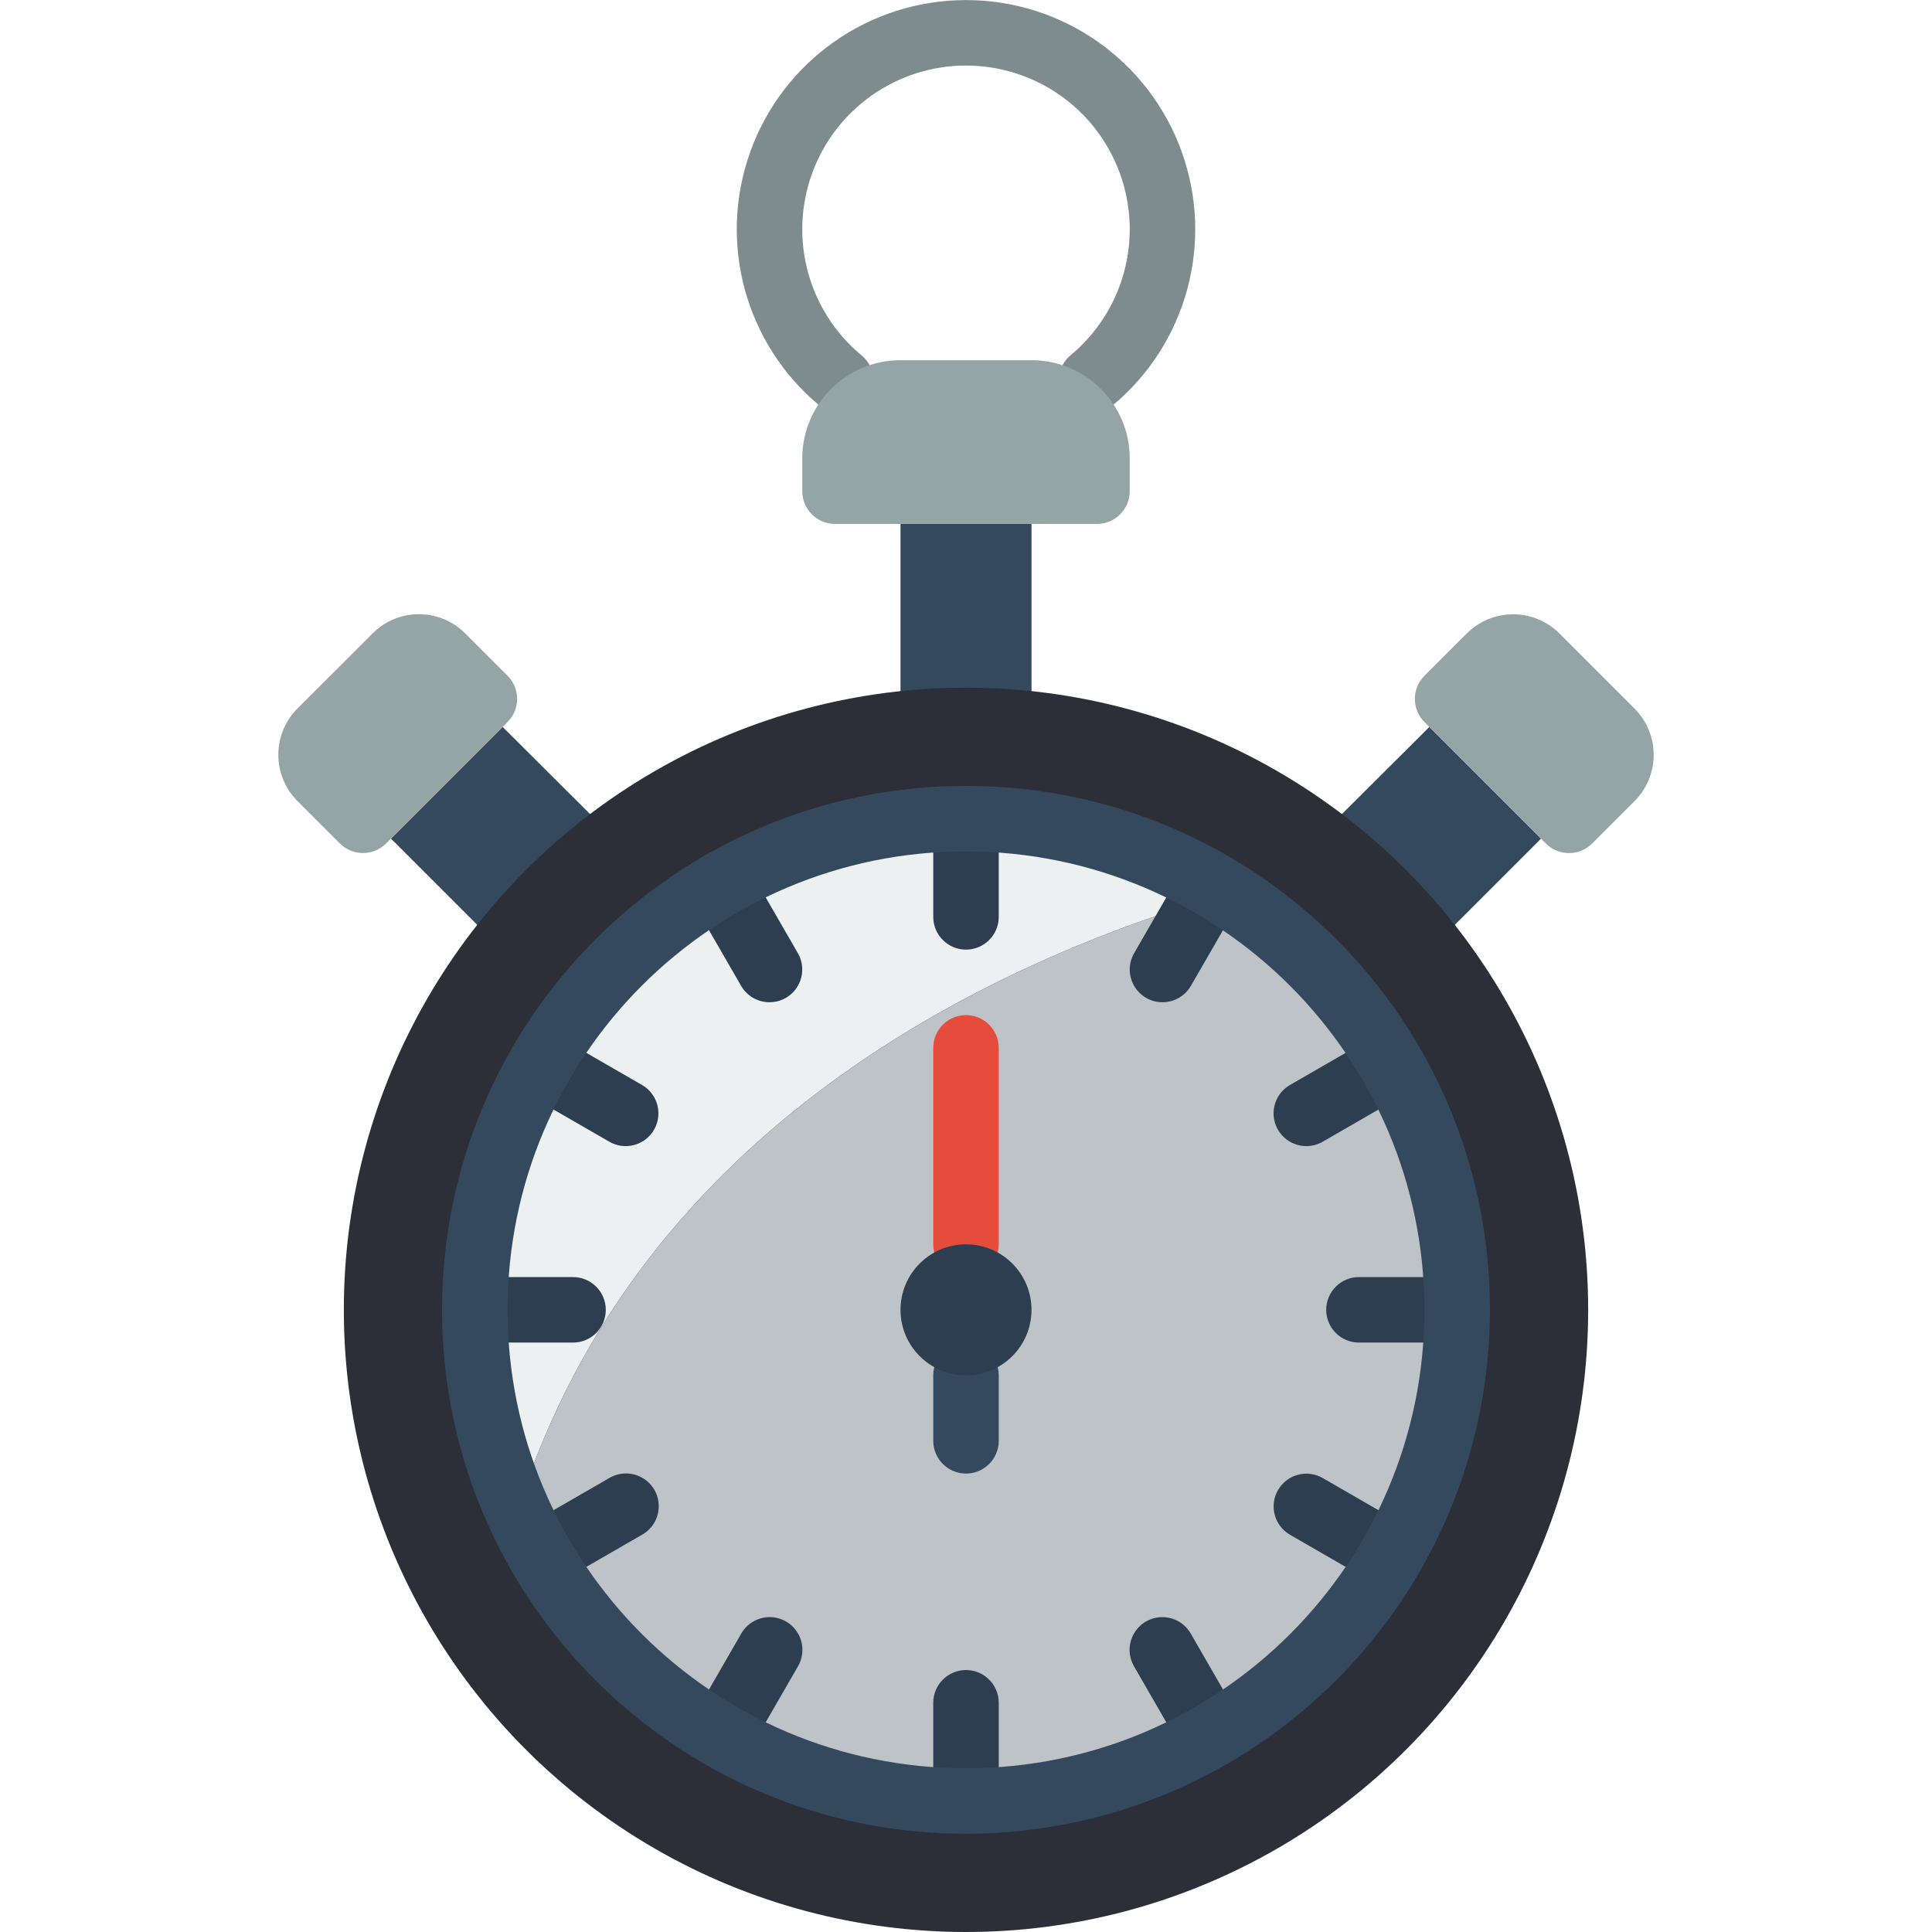 <?xml version="1.0" encoding="UTF-8"?>
<svg xmlns="http://www.w3.org/2000/svg" xmlns:xlink="http://www.w3.org/1999/xlink" width="512" height="512" viewBox="0 0 42 59" version="1.1"><!-- Generator: Sketch 51.3 (57544) - http://www.bohemiancoding.com/sketch --><title>055 - Stopwatch</title><desc>Created with Sketch.</desc><defs/><g id="Page-1" stroke="none" stroke-width="1" fill="none" fill-rule="evenodd"><g id="055---Stopwatch" transform="translate(-1, 0)" fill-rule="nonzero"><polygon id="Shape" fill="#35495E" points="36.92 28.25 39.56 25.61 36.15 22.2 33.48 24.86 24 21.11 24 16 20 16 20 21.11 10.52 24.86 7.85 22.2 4.44 25.61 7.08 28.25"/><path d="M25.831,12.62 C25.41,12.62 25.034,12.357 24.891,11.961 C24.747,11.566 24.866,11.123 25.189,10.853 C26.813,9.509 27.419,7.29 26.704,5.307 C25.989,3.324 24.108,2.002 22,2.002 C19.892,2.002 18.011,3.324 17.296,5.307 C16.581,7.29 17.187,9.509 18.811,10.853 C19.088,11.081 19.222,11.44 19.162,11.794 C19.101,12.148 18.855,12.443 18.518,12.565 C18.18,12.688 17.803,12.62 17.529,12.388 C15.259,10.504 14.414,7.4 15.416,4.625 C16.417,1.851 19.05,0.002 22,0.002 C24.95,0.002 27.583,1.851 28.584,4.625 C29.586,7.4 28.741,10.504 26.471,12.388 C26.291,12.538 26.065,12.62 25.831,12.62 Z" id="Shape" fill="#7F8C8D"/><circle id="Oval" fill="#2C2F38" cx="22" cy="40" r="19"/><path d="M29.96,27.29 C23,29.3 12.05,34.29 8.31,46.11 C7.444,44.19 6.997,42.107 7,40 C7.001,34.546 9.963,29.522 14.735,26.88 C19.507,24.239 25.337,24.396 29.96,27.29 Z" id="Shape" fill="#ECF0F1"/><path d="M37,40 C36.99,47.072 32.042,53.177 25.124,54.65 C18.207,56.124 11.201,52.565 8.31,46.11 C12.05,34.29 23,29.3 29.96,27.29 C30.915,27.894 31.8,28.602 32.6,29.4 C35.42,32.206 37.004,36.022 37,40 Z" id="Shape" fill="#BDC3C7"/><path d="M20,11 L24,11 C25.657,11 27,12.343 27,14 L27,15 C27,15.552 26.552,16 26,16 L18,16 C17.448,16 17,15.552 17,15 L17,14 C17,12.343 18.343,11 20,11 Z" id="Shape" fill="#95A5A5"/><path d="M2.817,19.782 L6.06,19.782 C7.165,19.782 8.06,20.677 8.06,21.782 L8.06,23.61 C8.06,24.162 7.613,24.61 7.06,24.61 L1.817,24.61 C1.265,24.61 0.817,24.162 0.817,23.61 L0.817,21.782 C0.817,20.677 1.713,19.782 2.817,19.782 Z" id="Shape" fill="#95A5A5" transform="translate(4.439, 22.196) rotate(-45) translate(-4.439, -22.196) "/><path d="M36.939,19.784 L42.182,19.784 C42.734,19.784 43.182,20.231 43.182,20.784 L43.182,22.612 C43.182,23.716 42.287,24.612 41.182,24.612 L37.939,24.612 C36.835,24.612 35.939,23.716 35.939,22.612 L35.939,20.784 C35.939,20.231 36.387,19.784 36.939,19.784 Z" id="Shape" fill="#95A5A5" transform="translate(39.561, 22.198) rotate(-135) translate(-39.561, -22.198) "/><path d="M22,29 C21.448,29 21,28.552 21,28 L21,25 C21,24.448 21.448,24 22,24 C22.552,24 23,24.448 23,25 L23,28 C23,28.552 22.552,29 22,29 Z" id="Shape" fill="#2C3E50"/><path d="M22,56 C21.448,56 21,55.552 21,55 L21,52 C21,51.448 21.448,51 22,51 C22.552,51 23,51.448 23,52 L23,55 C23,55.552 22.552,56 22,56 Z" id="Shape" fill="#2C3E50"/><path d="M16,30.607 C15.642,30.607 15.312,30.417 15.133,30.107 L13.633,27.507 C13.452,27.197 13.45,26.814 13.629,26.503 C13.807,26.192 14.139,26 14.498,26.001 C14.857,26.002 15.188,26.195 15.365,26.507 L16.865,29.107 C17.044,29.416 17.044,29.797 16.865,30.107 C16.687,30.416 16.357,30.607 16,30.607 Z" id="Shape" fill="#2C3E50"/><path d="M29.5,53.99 C29.142,53.99 28.812,53.8 28.633,53.49 L27.133,50.89 C26.952,50.58 26.95,50.197 27.129,49.886 C27.307,49.575 27.639,49.383 27.998,49.384 C28.357,49.385 28.688,49.578 28.865,49.89 L30.365,52.49 C30.544,52.799 30.544,53.18 30.365,53.49 C30.187,53.799 29.857,53.99 29.5,53.99 Z" id="Shape" fill="#2C3E50"/><path d="M11.607,35 C11.431,35 11.259,34.954 11.107,34.866 L8.507,33.366 C8.033,33.088 7.872,32.479 8.147,32.003 C8.422,31.527 9.029,31.362 9.507,31.634 L12.107,33.134 C12.499,33.36 12.69,33.822 12.573,34.259 C12.456,34.696 12.06,35 11.607,35 Z" id="Shape" fill="#2C3E50"/><path d="M34.989,48.5 C34.813,48.5 34.641,48.454 34.489,48.366 L31.889,46.866 C31.415,46.588 31.254,45.979 31.529,45.503 C31.804,45.027 32.411,44.862 32.889,45.134 L35.489,46.634 C35.881,46.86 36.072,47.322 35.955,47.759 C35.838,48.196 35.442,48.5 34.989,48.5 Z" id="Shape" fill="#2C3E50"/><path d="M10,41 L7,41 C6.448,41 6,40.552 6,40 C6,39.448 6.448,39 7,39 L10,39 C10.552,39 11,39.448 11,40 C11,40.552 10.552,41 10,41 Z" id="Shape" fill="#2C3E50"/><path d="M37,41 L34,41 C33.448,41 33,40.552 33,40 C33,39.448 33.448,39 34,39 L37,39 C37.552,39 38,39.448 38,40 C38,40.552 37.552,41 37,41 Z" id="Shape" fill="#2C3E50"/><path d="M9.011,48.5 C8.558,48.5 8.162,48.196 8.045,47.759 C7.928,47.322 8.119,46.86 8.511,46.634 L11.111,45.134 C11.421,44.953 11.804,44.951 12.115,45.13 C12.426,45.308 12.618,45.64 12.617,45.999 C12.616,46.358 12.423,46.689 12.111,46.866 L9.511,48.366 C9.359,48.454 9.187,48.5 9.011,48.5 Z" id="Shape" fill="#2C3E50"/><path d="M32.393,35 C31.94,35 31.544,34.696 31.427,34.259 C31.31,33.822 31.501,33.36 31.893,33.134 L34.493,31.634 C34.971,31.362 35.578,31.527 35.853,32.003 C36.128,32.479 35.967,33.088 35.493,33.366 L32.893,34.866 C32.741,34.954 32.569,35 32.393,35 Z" id="Shape" fill="#2C3E50"/><path d="M14.5,53.99 C14.143,53.99 13.813,53.799 13.635,53.49 C13.456,53.18 13.456,52.799 13.635,52.49 L15.135,49.89 C15.312,49.578 15.643,49.385 16.002,49.384 C16.361,49.383 16.693,49.575 16.871,49.886 C17.05,50.197 17.048,50.58 16.867,50.89 L15.367,53.49 C15.188,53.8 14.858,53.99 14.5,53.99 Z" id="Shape" fill="#2C3E50"/><path d="M28,30.607 C27.643,30.607 27.313,30.416 27.135,30.107 C26.956,29.797 26.956,29.416 27.135,29.107 L28.635,26.507 C28.913,26.033 29.522,25.872 29.998,26.147 C30.474,26.422 30.639,27.029 30.367,27.507 L28.867,30.107 C28.688,30.417 28.358,30.607 28,30.607 Z" id="Shape" fill="#2C3E50"/><path d="M22,39 C21.448,39 21,38.552 21,38 L21,32 C21,31.448 21.448,31 22,31 C22.552,31 23,31.448 23,32 L23,38 C23,38.552 22.552,39 22,39 Z" id="Shape" fill="#E64C3C"/><path d="M22,45 C21.448,45 21,44.552 21,44 L21,42 C21,41.448 21.448,41 22,41 C22.552,41 23,41.448 23,42 L23,44 C23,44.552 22.552,45 22,45 Z" id="Shape" fill="#35495E"/><path d="M22,56 C13.163,56 6,48.837 6,40 C6,31.163 13.163,24 22,24 C30.837,24 38,31.163 38,40 C37.99,48.832 30.832,55.99 22,56 Z M22,26 C14.268,26 8,32.268 8,40 C8,47.732 14.268,54 22,54 C29.732,54 36,47.732 36,40 C35.992,32.271 29.729,26.008 22,26 Z" id="Shape" fill="#35495E"/><circle id="Oval" fill="#2C3E50" cx="22" cy="40" r="2"/></g></g></svg>
